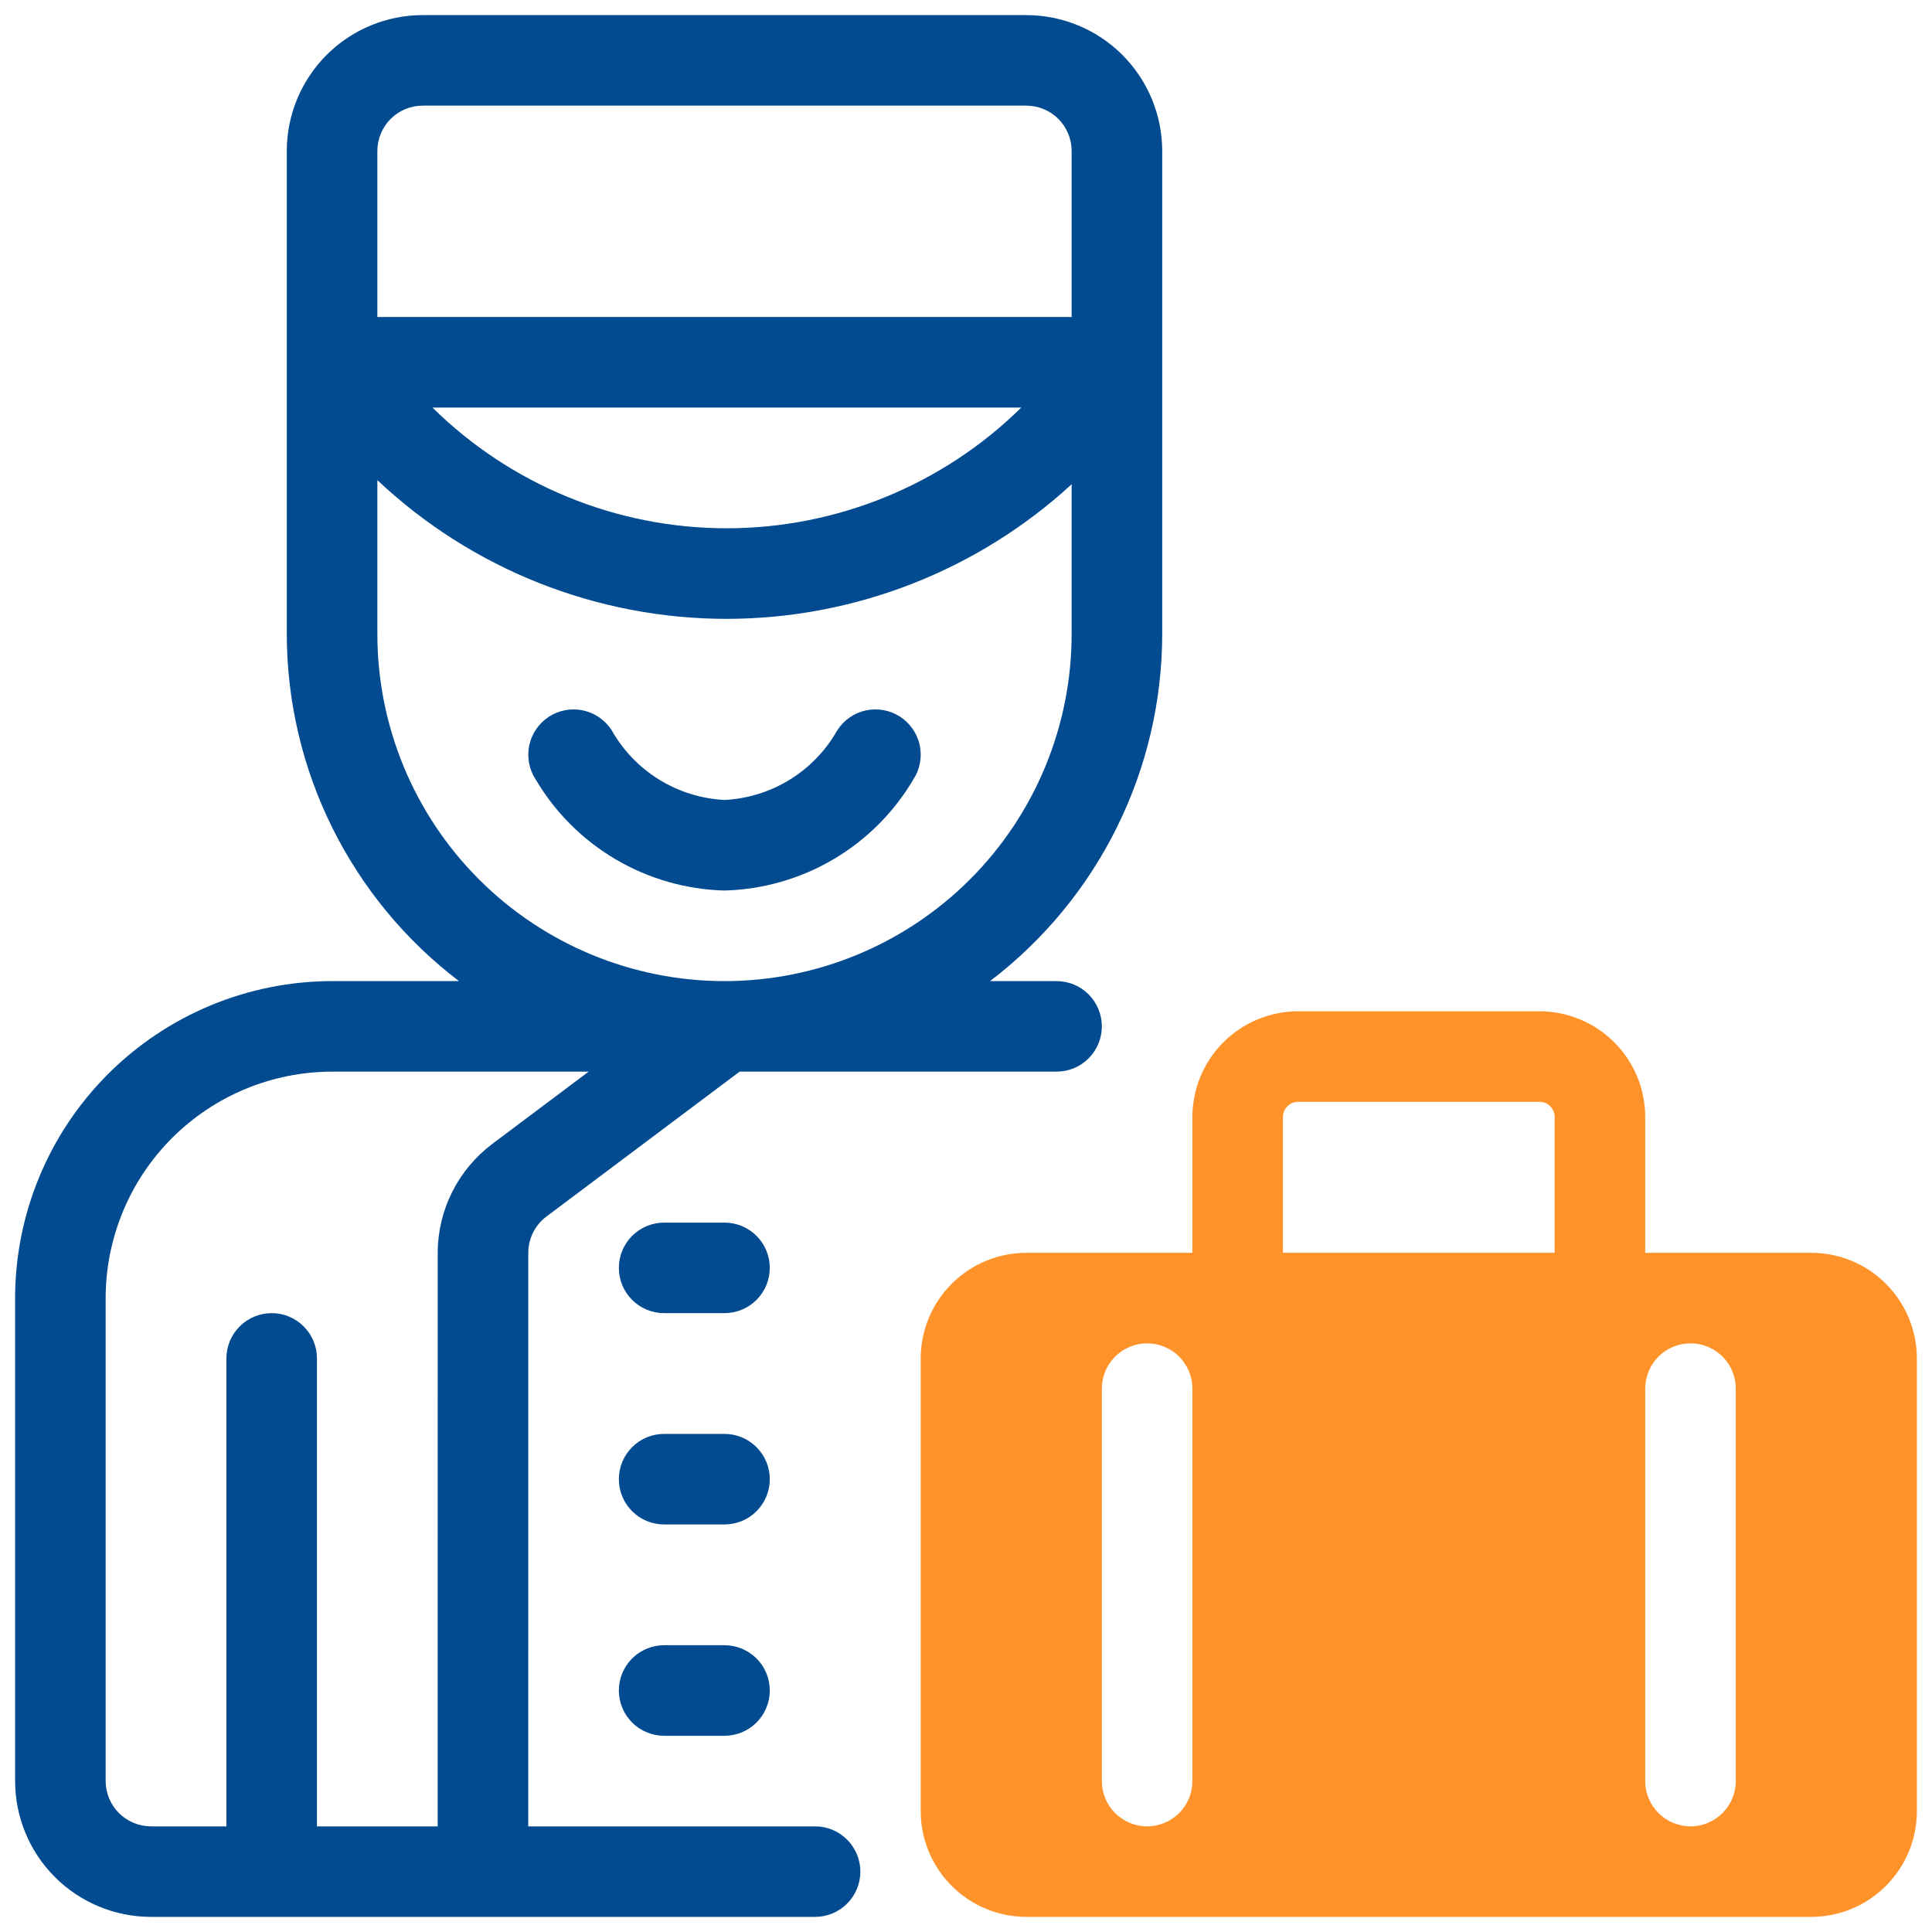 <svg width="50" height="50" viewBox="0 0 50 50" fill="none" xmlns="http://www.w3.org/2000/svg">
<g clip-path="url(#clip0_39_2376)">
<path d="M30.078 16.406V3.906C30.077 2.974 29.706 2.081 29.047 1.421C28.388 0.762 27.495 0.392 26.562 0.391H10.938C10.005 0.392 9.112 0.762 8.453 1.421C7.794 2.081 7.423 2.974 7.422 3.906V16.406C7.423 18.146 7.826 19.861 8.599 21.42C9.372 22.978 10.494 24.337 11.878 25.391H8.594C6.419 25.393 4.334 26.258 2.796 27.796C1.258 29.334 0.393 31.419 0.391 33.594V46.094C0.392 47.026 0.762 47.919 1.421 48.579C2.081 49.238 2.974 49.608 3.906 49.609H21.094C21.405 49.609 21.703 49.486 21.922 49.266C22.142 49.046 22.266 48.748 22.266 48.438C22.266 48.127 22.142 47.829 21.922 47.609C21.703 47.389 21.405 47.266 21.094 47.266H13.671L13.672 32.422C13.672 32.24 13.715 32.061 13.796 31.898C13.877 31.736 13.995 31.594 14.14 31.485L19.141 27.734H27.344C27.655 27.734 27.953 27.611 28.172 27.391C28.392 27.171 28.516 26.873 28.516 26.562C28.516 26.252 28.392 25.954 28.172 25.734C27.953 25.514 27.655 25.391 27.344 25.391H25.622C27.006 24.337 28.128 22.978 28.901 21.42C29.674 19.861 30.077 18.146 30.078 16.406ZM10.938 2.734H26.562C26.873 2.735 27.171 2.858 27.391 3.078C27.61 3.298 27.734 3.596 27.734 3.906V8.204H9.766V3.906C9.766 3.596 9.89 3.298 10.109 3.078C10.329 2.858 10.627 2.735 10.938 2.734ZM26.43 10.548C24.398 12.547 21.663 13.669 18.812 13.672C15.96 13.674 13.222 12.551 11.192 10.548H26.43ZM12.734 29.609C12.299 29.938 11.945 30.363 11.701 30.851C11.457 31.338 11.329 31.876 11.328 32.422L11.327 47.266H8.203V35.156C8.203 34.845 8.08 34.547 7.86 34.328C7.64 34.108 7.342 33.984 7.031 33.984C6.72 33.984 6.422 34.108 6.203 34.328C5.983 34.547 5.859 34.845 5.859 35.156V47.266H3.906C3.596 47.265 3.298 47.142 3.078 46.922C2.858 46.702 2.735 46.404 2.734 46.094V33.594C2.736 32.04 3.354 30.551 4.452 29.452C5.551 28.354 7.04 27.736 8.594 27.734H15.234L12.734 29.609ZM9.766 16.406V12.426C12.213 14.733 15.449 16.017 18.812 16.016C22.117 16.011 25.3 14.768 27.734 12.533V16.406C27.734 18.789 26.788 21.074 25.103 22.759C23.418 24.444 21.133 25.391 18.75 25.391C16.367 25.391 14.082 24.444 12.397 22.759C10.712 21.074 9.766 18.789 9.766 16.406Z" fill="#024B90"/>
<path d="M18.75 31.641H17.188C16.877 31.641 16.579 31.764 16.359 31.984C16.139 32.204 16.016 32.502 16.016 32.812C16.016 33.123 16.139 33.421 16.359 33.641C16.579 33.861 16.877 33.984 17.188 33.984H18.75C19.061 33.984 19.359 33.861 19.579 33.641C19.798 33.421 19.922 33.123 19.922 32.812C19.922 32.502 19.798 32.204 19.579 31.984C19.359 31.764 19.061 31.641 18.75 31.641Z" fill="#024B90"/>
<path d="M18.75 37.109H17.188C16.877 37.109 16.579 37.233 16.359 37.453C16.139 37.672 16.016 37.97 16.016 38.281C16.016 38.592 16.139 38.89 16.359 39.11C16.579 39.33 16.877 39.453 17.188 39.453H18.75C19.061 39.453 19.359 39.33 19.579 39.11C19.798 38.89 19.922 38.592 19.922 38.281C19.922 37.97 19.798 37.672 19.579 37.453C19.359 37.233 19.061 37.109 18.75 37.109Z" fill="#024B90"/>
<path d="M18.75 42.578H17.188C16.877 42.578 16.579 42.702 16.359 42.921C16.139 43.141 16.016 43.439 16.016 43.75C16.016 44.061 16.139 44.359 16.359 44.579C16.579 44.798 16.877 44.922 17.188 44.922H18.75C19.061 44.922 19.359 44.798 19.579 44.579C19.798 44.359 19.922 44.061 19.922 43.75C19.922 43.439 19.798 43.141 19.579 42.921C19.359 42.702 19.061 42.578 18.75 42.578Z" fill="#024B90"/>
<path d="M23.292 18.547C23.163 18.463 23.019 18.406 22.867 18.378C22.716 18.35 22.56 18.353 22.41 18.385C22.259 18.417 22.117 18.479 21.99 18.567C21.864 18.654 21.756 18.766 21.672 18.895C21.377 19.419 20.954 19.859 20.443 20.175C19.933 20.491 19.35 20.672 18.75 20.703C18.15 20.672 17.568 20.491 17.057 20.175C16.546 19.859 16.123 19.419 15.828 18.895C15.659 18.634 15.394 18.451 15.09 18.386C14.786 18.32 14.469 18.378 14.208 18.547C13.947 18.716 13.764 18.981 13.698 19.285C13.633 19.589 13.691 19.906 13.86 20.167C14.364 21.023 15.077 21.736 15.932 22.239C16.788 22.743 17.758 23.021 18.75 23.047C19.742 23.021 20.712 22.743 21.568 22.239C22.423 21.736 23.137 21.023 23.64 20.167C23.724 20.038 23.781 19.893 23.809 19.742C23.837 19.591 23.834 19.435 23.802 19.285C23.77 19.134 23.708 18.992 23.62 18.865C23.533 18.739 23.422 18.631 23.292 18.547Z" fill="#024B90"/>
<path d="M46.875 32.422H42.578V28.906C42.577 28.181 42.289 27.486 41.776 26.974C41.264 26.461 40.569 26.173 39.844 26.172H33.594C32.869 26.173 32.174 26.461 31.661 26.974C31.149 27.486 30.86 28.181 30.859 28.906V32.422H26.562C25.838 32.423 25.143 32.711 24.63 33.224C24.117 33.736 23.829 34.431 23.828 35.156V46.875C23.829 47.6 24.117 48.295 24.63 48.807C25.143 49.32 25.838 49.608 26.562 49.609H46.875C47.6 49.608 48.295 49.32 48.807 48.807C49.32 48.295 49.608 47.6 49.609 46.875V35.156C49.608 34.431 49.32 33.736 48.807 33.224C48.295 32.711 47.6 32.423 46.875 32.422ZM30.859 46.094C30.859 46.405 30.736 46.703 30.516 46.922C30.296 47.142 29.998 47.266 29.688 47.266C29.377 47.266 29.079 47.142 28.859 46.922C28.639 46.703 28.516 46.405 28.516 46.094V35.938C28.516 35.627 28.639 35.329 28.859 35.109C29.079 34.889 29.377 34.766 29.688 34.766C29.998 34.766 30.296 34.889 30.516 35.109C30.736 35.329 30.859 35.627 30.859 35.938V46.094ZM40.234 32.422H33.203V28.906C33.203 28.803 33.245 28.703 33.318 28.63C33.391 28.557 33.49 28.516 33.594 28.516H39.844C39.947 28.516 40.047 28.557 40.12 28.63C40.193 28.703 40.234 28.803 40.234 28.906V32.422ZM44.922 46.094C44.922 46.405 44.798 46.703 44.579 46.922C44.359 47.142 44.061 47.266 43.75 47.266C43.439 47.266 43.141 47.142 42.921 46.922C42.702 46.703 42.578 46.405 42.578 46.094V35.938C42.578 35.627 42.702 35.329 42.921 35.109C43.141 34.889 43.439 34.766 43.75 34.766C44.061 34.766 44.359 34.889 44.579 35.109C44.798 35.329 44.922 35.627 44.922 35.938V46.094Z" fill="#FF9329"/>
</g>
<defs>
<clipPath id="clip0_39_2376">
<rect width="50" height="50" fill="white"/>
</clipPath>
</defs>
</svg>
